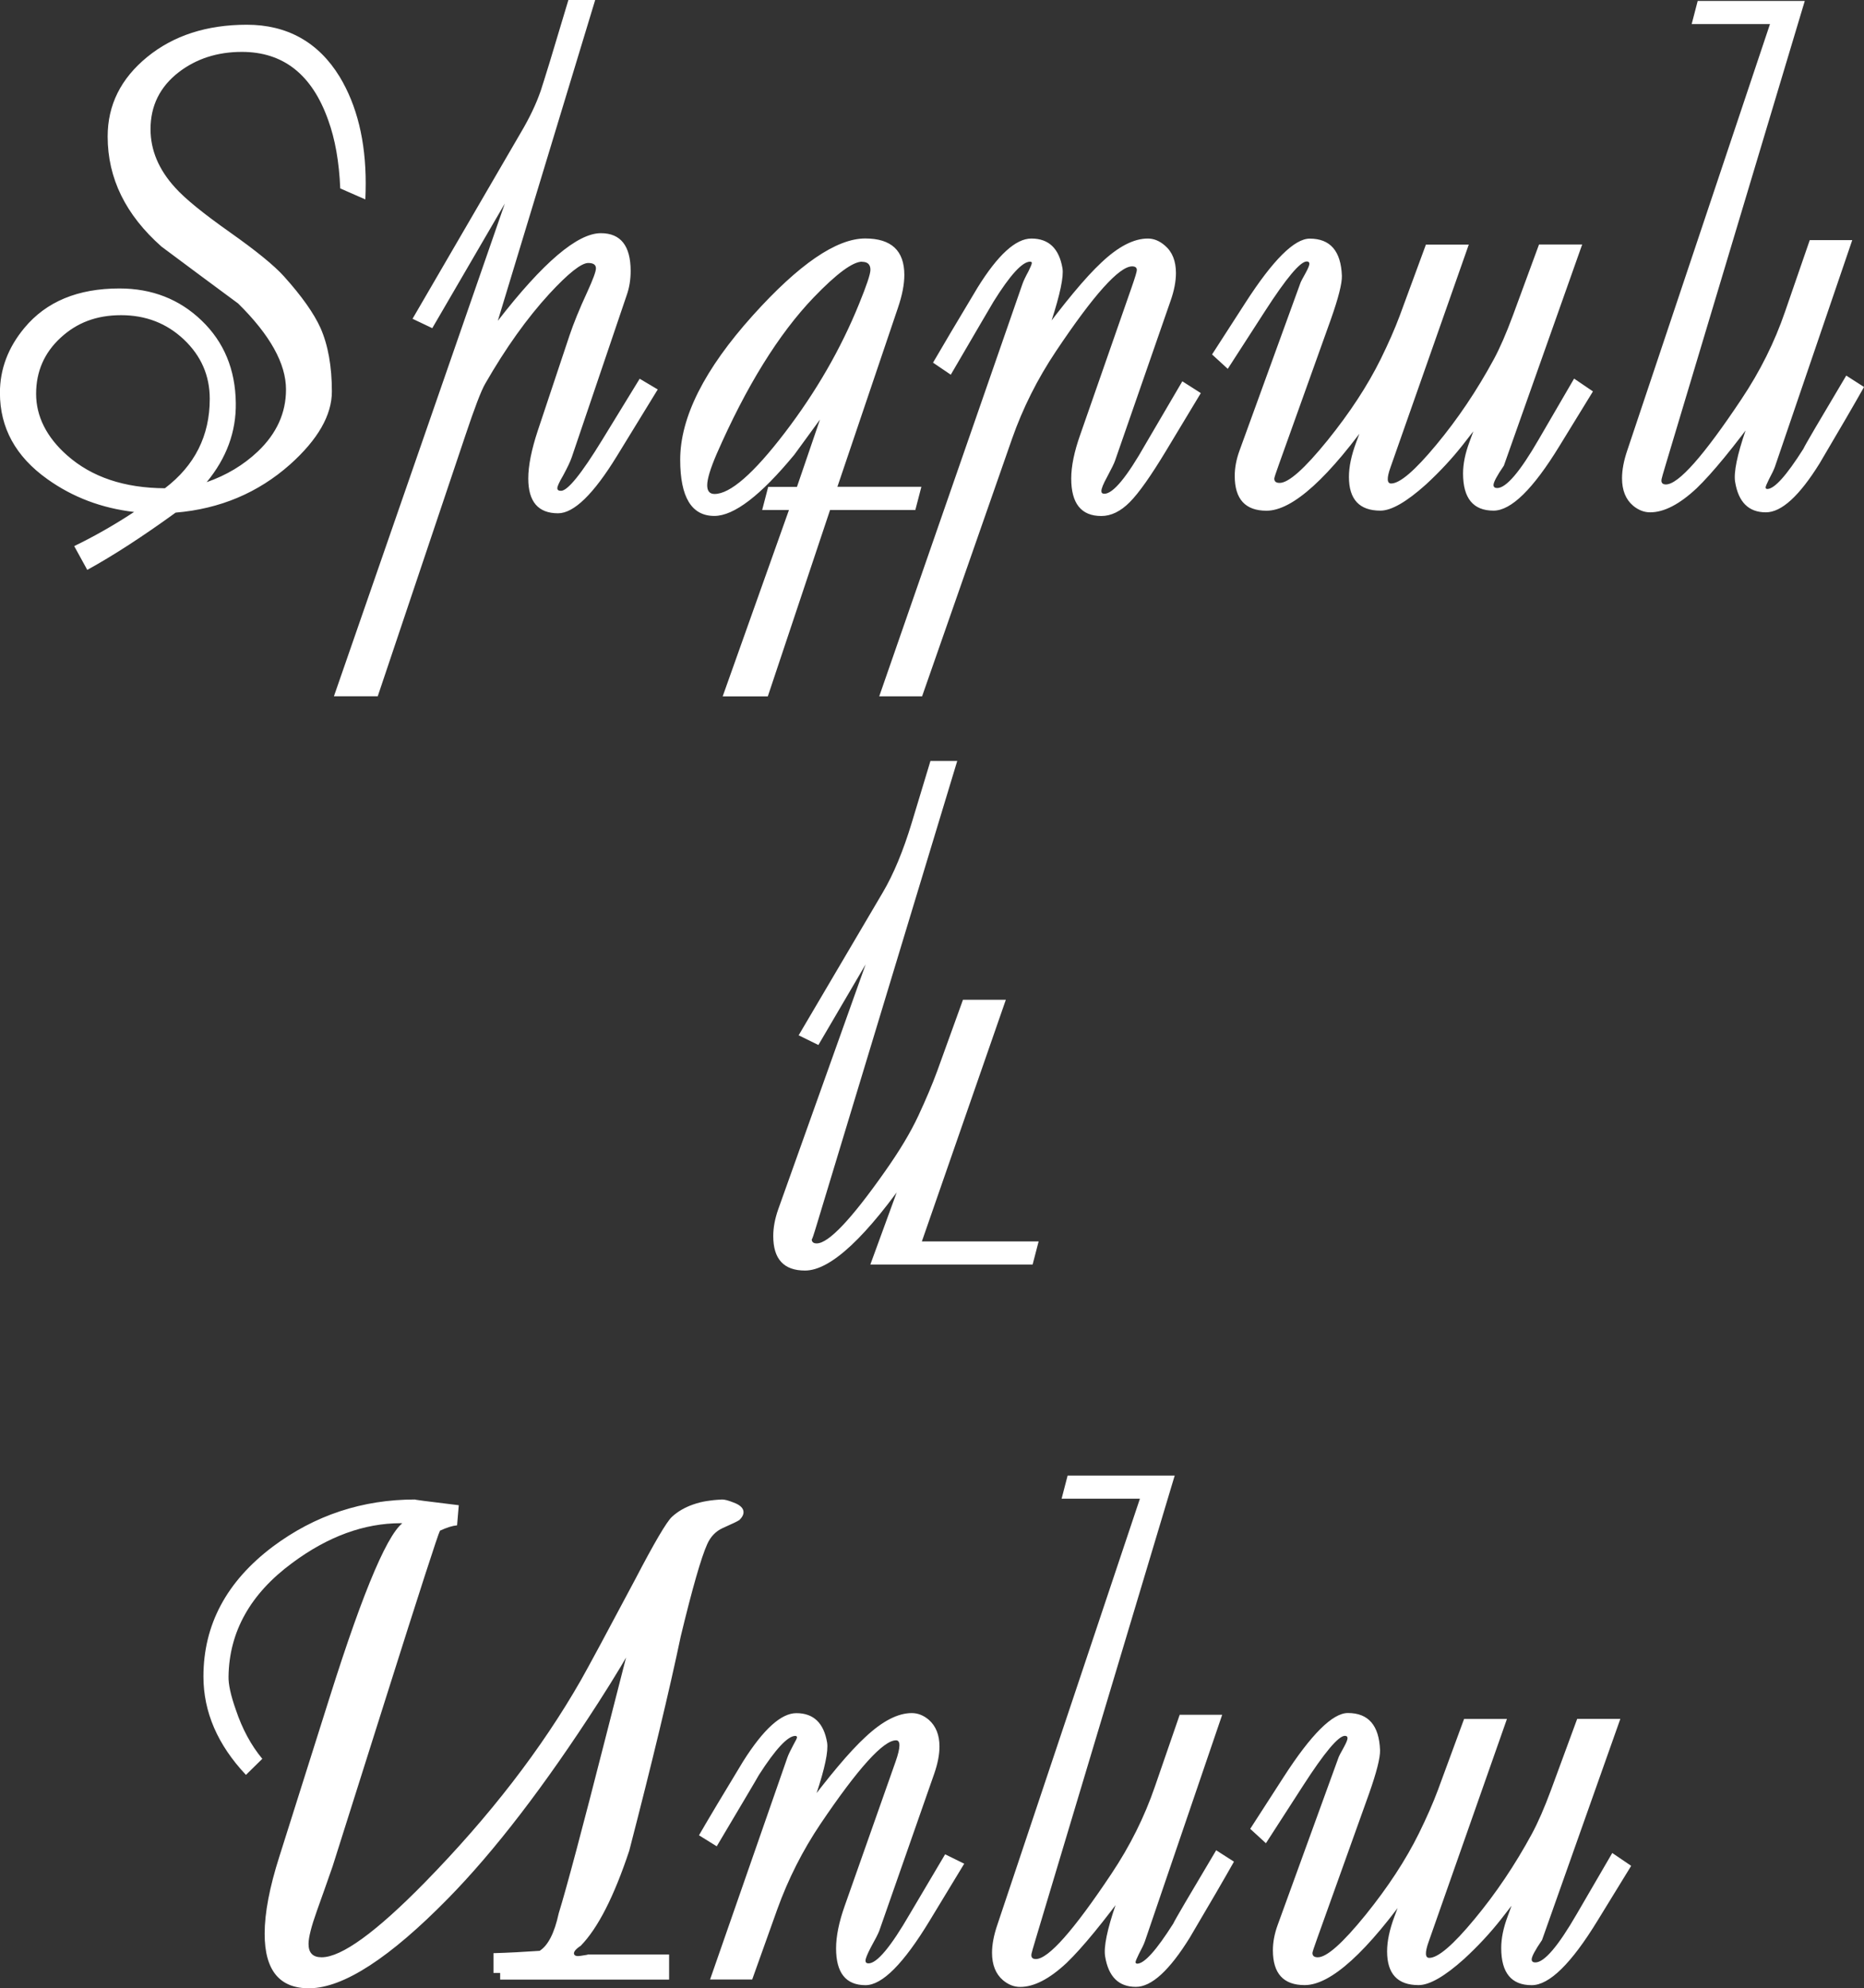 <?xml version="1.0" encoding="UTF-8"?> <svg xmlns="http://www.w3.org/2000/svg" id="Layer_2" data-name="Layer 2" viewBox="0 0 253.98 270.88"><rect x="0" y="0" width="253.98" height="270.88" fill="#333333" stroke="none"/><defs><style> .cls-1 { fill: #fff; } </style></defs><g id="Layer_1-2" data-name="Layer 1"><path class="cls-1" d="m49.78,27.17l-3.42-1.5c-.15-3.62-.7-6.72-1.64-9.3-2.19-6.2-6.11-9.3-11.76-9.3-3.34,0-6.22.93-8.62,2.78-2.55,1.98-3.83,4.56-3.83,7.75,0,2.86,1.12,5.52,3.37,7.98,1.34,1.49,3.81,3.5,7.41,6.04,3.6,2.54,6.07,4.55,7.41,6.04,2.4,2.67,4.06,5.01,4.97,7.02,1.03,2.34,1.55,5.23,1.55,8.66,0,3.22-1.9,6.54-5.7,9.94-4.35,3.86-9.54,6.05-15.59,6.56-4.53,3.28-8.54,5.88-12.04,7.8l-1.78-3.24c2.71-1.31,5.43-2.86,8.16-4.65-4.44-.52-8.37-2.01-11.81-4.47-4.32-3.07-6.47-6.99-6.47-11.76,0-3.22,1.11-6.17,3.33-8.84,2.98-3.59,7.29-5.38,12.95-5.38,4.44,0,8.18,1.46,11.21,4.38,3.04,2.92,4.59,6.66,4.65,11.21.06,3.92-1.26,7.52-3.97,10.8,2.7-.94,5.03-2.34,6.98-4.19,2.55-2.43,3.83-5.24,3.83-8.43,0-3.53-2.17-7.43-6.52-11.72-3.5-2.58-6.98-5.17-10.44-7.75-4.89-4.32-7.34-9.31-7.34-15,0-4.29,1.79-7.89,5.38-10.83,3.59-2.93,8.12-4.4,13.59-4.4s9.74,2.36,12.63,7.07c2.37,3.92,3.56,8.77,3.56,14.54,0,.73-.02,1.46-.05,2.19Zm-21.2,27.17c0-3.16-1.17-5.85-3.51-8.07-2.34-2.22-5.2-3.33-8.57-3.33s-6.03,1.03-8.25,3.08c-2.22,2.05-3.33,4.6-3.33,7.64s1.41,5.9,4.24,8.39c3.34,2.95,7.78,4.44,13.31,4.47,4.07-3.1,6.11-7.16,6.11-12.17Zm61.04-1.28l-5.56,9.07c-3.19,5.2-5.87,7.8-8.02,7.8-2.71,0-4.06-1.58-4.06-4.74,0-1.73.43-3.89,1.28-6.47l4.33-12.99c.55-1.64,1.35-3.62,2.42-5.93.79-1.73,1.19-2.81,1.19-3.24,0-.49-.35-.73-1.05-.73-.94,0-2.71,1.4-5.29,4.19-3.04,3.31-5.96,7.4-8.75,12.26-.55.94-1.46,3.33-2.74,7.16l-11.9,35.42h-5.97l25.3-72.94h1.37l-13.27,22.79-2.69-1.28,14.77-25.39c1.19-2.01,2.08-3.89,2.69-5.65.21-.64.62-1.94,1.23-3.92l2.55-8.48h3.65l-13.27,43.72c6.17-7.96,10.85-11.94,14.04-11.94,2.7,0,4.06,1.72,4.06,5.15,0,1.19-.18,2.29-.55,3.33l-7.48,22.06c-.21.61-.61,1.44-1.19,2.51-.52.88-.77,1.44-.77,1.69s.17.36.5.36c.91,0,2.78-2.31,5.61-6.93l5.11-8.34,2.46,1.46Zm35.92,13.27l-.82,3.15h-11.62l-8.48,25.39h-6.15l9.03-25.39h-3.65l.82-3.15h3.92l4.38-12.81h1.41c-2.04,2.8-4.09,5.61-6.15,8.43-4.59,5.56-8.22,8.34-10.9,8.34-3.1,0-4.65-2.55-4.65-7.66,0-5.77,3.3-12.32,9.89-19.65,6.29-6.99,11.4-10.49,15.32-10.49,3.56,0,5.33,1.66,5.33,4.97,0,1.28-.29,2.77-.87,4.47l-8.25,24.39h11.44Zm-8.07-30.68c-1.28,0-3.48,1.63-6.61,4.88-4.77,4.98-9.18,12.1-13.22,21.34-.85,1.98-1.28,3.39-1.28,4.24,0,.79.33,1.19,1,1.19,2.13,0,5.32-2.78,9.57-8.34,4.25-5.56,7.63-11.41,10.12-17.55,1.03-2.52,1.55-4.07,1.55-4.65,0-.73-.38-1.09-1.14-1.09Zm46.14,17.92l-4.7,7.8c-2.07,3.43-3.72,5.78-4.97,7.04-1.25,1.26-2.54,1.89-3.88,1.89-2.74,0-4.1-1.7-4.1-5.11,0-1.67.41-3.66,1.23-5.97l6.98-20.01c.49-1.4.73-2.2.73-2.42,0-.33-.21-.5-.64-.5-1.76,0-5.23,3.86-10.39,11.58-2.52,3.77-4.51,7.74-5.97,11.9l-12.26,35.1h-5.84l19.51-56.17c.15-.43.42-1,.82-1.73.3-.61.46-.99.46-1.14,0-.12-.08-.18-.23-.18-1.06,0-2.72,1.81-4.97,5.42-.24.4-2.19,3.72-5.84,9.98l-2.42-1.64c1.25-2.16,3.27-5.56,6.06-10.21,2.77-4.47,5.21-6.7,7.34-6.7,2.37,0,3.78,1.35,4.24,4.06.18,1.12-.32,3.51-1.5,7.16l-1.05,3.19-.96-.55c3.71-5.04,6.64-8.57,8.8-10.58,2.31-2.19,4.42-3.28,6.34-3.28.82,0,1.6.32,2.33.96,1,.85,1.5,2.1,1.5,3.74,0,1.12-.24,2.39-.73,3.78l-7.57,21.79c-.12.36-.49,1.11-1.09,2.23-.52.94-.77,1.58-.77,1.91,0,.24.14.36.41.36,1.19,0,3.07-2.28,5.65-6.84l4.97-8.48,2.51,1.6Zm53.43-.23l-4.56,7.43c-3.59,5.87-6.58,8.8-8.98,8.8-2.77,0-4.15-1.69-4.15-5.06,0-1.31.29-2.74.87-4.29l1.91-5.24.87.27-.46.78.27.09-3.51,4.51c-1.46,1.85-3.13,3.65-5.01,5.38-2.64,2.37-4.71,3.56-6.2,3.56-2.86,0-4.29-1.53-4.29-4.6,0-1.37.33-2.95,1-4.74l1.96-5.24.82.27-.46.78.27.09c-6.32,8.97-11.26,13.45-14.82,13.45-2.89,0-4.33-1.58-4.33-4.74,0-1.09.21-2.23.64-3.42l8.3-22.84c.06-.18.3-.65.73-1.41.33-.61.5-1.02.5-1.23s-.12-.32-.36-.32c-.88,0-2.78,2.26-5.7,6.79l-5.06,7.84-2.14-1.96,4.56-7.07c3.74-5.8,6.66-8.71,8.75-8.71,2.8,0,4.25,1.69,4.38,5.06.03,1.03-.47,3.01-1.5,5.93l-7.07,19.74c-.43,1.19-.64,1.84-.64,1.96,0,.4.24.59.73.59,1.22,0,3.39-1.93,6.52-5.79,3.04-3.77,5.46-7.46,7.25-11.08,1.06-2.16,1.93-4.13,2.6-5.93l3.56-9.67h5.84l-10.67,30.36c-.52,1.46-.49,2.19.09,2.19,1.19,0,3.24-1.76,6.15-5.27,2.92-3.51,5.53-7.39,7.84-11.65.82-1.52,1.69-3.51,2.6-5.97l3.56-9.67h5.88l-10.67,30.13c-.94,1.37-1.41,2.25-1.41,2.64,0,.27.17.41.5.41,1.22,0,3.1-2.2,5.65-6.61l4.83-8.3,2.55,1.73Zm36.93-.59c-1.25,2.22-3.25,5.67-6.02,10.35-2.77,4.47-5.21,6.7-7.34,6.7-2.34,0-3.74-1.38-4.19-4.15-.21-1.28.27-3.65,1.46-7.11l1.05-3.05,1,.36c-3.71,5.08-6.63,8.63-8.75,10.67-2.34,2.19-4.45,3.28-6.34,3.28-.82,0-1.6-.3-2.33-.91-1-.85-1.5-2.1-1.5-3.74,0-1.12.24-2.4.73-3.83L241.17,3.28h-10.67l.82-3.15h14.59l-18.87,62.91c-.43,1.43-.64,2.17-.64,2.23-.09.49.11.73.59.73,1.7,0,5.14-3.88,10.3-11.63,2.52-3.77,4.5-7.73,5.93-11.9l3.37-9.76h5.79l-10.53,30.86c-.15.43-.43,1-.82,1.73-.3.61-.46.99-.46,1.14.03.12.11.18.23.18.97,0,2.61-1.82,4.92-5.47.18-.43,2.13-3.75,5.84-9.98l2.42,1.55Zm-112.45,116.38l-.82,3.15h-22.11l5.15-14.09.82.27-.46.78.27.14c-6.29,9.15-11.19,13.72-14.68,13.72-2.89,0-4.33-1.56-4.33-4.7,0-1.16.23-2.37.68-3.65l14.04-39.34h1.37l-9.94,16.96-2.69-1.32,11.44-19.42c1.49-2.52,2.81-5.7,3.97-9.53l2.55-8.43h3.65l-19.06,62.91c-.52,1.73-.77,2.48-.77,2.23,0,.4.23.59.68.59,1.61,0,4.71-3.27,9.3-9.8,1.98-2.8,3.49-5.32,4.54-7.57,1.05-2.25,1.91-4.29,2.58-6.11l3.51-9.71h5.84l-11.44,32.92h15.91Zm-40.87,38.01c-.09.09-.82.44-2.19,1.05-.94.43-1.64,1.16-2.1,2.19-.82,1.82-2.02,6-3.6,12.54-1.55,7.39-3.89,17.13-7.02,29.22-2.07,6.23-4.27,10.55-6.61,12.95-.7.46-1,.84-.91,1.14.09.24.39.32.91.23.85-.12,1.14-.18.87-.18h11.17v3.42h-23.02v-.91h-.91v-2.69c2.04-.06,4.13-.17,6.29-.32,1.15-.73,2.02-2.43,2.6-5.11,1.06-3.43,3.19-11.41,6.38-23.93l3.56-13.91.77.27c-1.25,2.34-3.02,5.3-5.33,8.89-7.29,11.31-14.12,20.2-20.47,26.67-7.93,8.08-14.21,12.16-18.83,12.22-4.1.06-6.15-2.42-6.15-7.43,0-2.83.67-6.34,2.01-10.53l6.84-21.65c4.74-15.04,8.19-23.05,10.35-24.03.33.12.58.24.73.37-.43-.06-.88-.09-1.37-.09-5.01,0-9.95,1.81-14.82,5.43-5.68,4.19-8.57,9.35-8.66,15.45-.03,1.06.3,2.58,1,4.56.88,2.61,2.08,4.83,3.6,6.66l-2.23,2.19c-3.86-4.1-5.79-8.57-5.79-13.4,0-7.05,3.15-12.95,9.44-17.69,5.74-4.29,12.22-6.43,19.42-6.43-.36,0,1.61.26,5.93.78l-.23,2.74c-.64.06-1.41.3-2.33.73-.24.4-2.75,8.15-7.52,23.25l-7.11,22.48c-.7,2.01-1.41,4.03-2.14,6.06-.76,2.13-1.14,3.63-1.14,4.51,0,1.22.59,1.82,1.78,1.82,2.7,0,7.39-3.39,14.04-10.17,8.84-9.03,15.94-18.22,21.29-27.58,1.03-1.82,3.5-6.4,7.39-13.72,2.61-5.01,4.29-7.86,5.01-8.53,1.58-1.46,3.86-2.25,6.84-2.37.36,0,.88.14,1.55.41.91.33,1.37.78,1.37,1.32,0,.36-.21.75-.64,1.14Zm30.73,46.77l-4.7,7.75c-3.56,5.87-6.47,8.8-8.75,8.8-2.67,0-4.01-1.67-4.01-5.01,0-1.64.39-3.59,1.19-5.83l6.93-19.65c.67-1.92.68-2.87.05-2.87-1.73,0-5.17,3.8-10.3,11.4-2.43,3.62-4.39,7.49-5.88,11.62l-3.42,9.57h-5.74l10.53-30.23c.15-.43.43-1,.82-1.73.33-.58.5-.93.5-1.05-.03-.12-.11-.18-.23-.18-1.03,0-2.69,1.78-4.97,5.33-.21.4-2.13,3.63-5.74,9.71l-2.42-1.5c1.25-2.16,3.25-5.52,6.02-10.08,2.77-4.38,5.18-6.56,7.25-6.56,2.34,0,3.74,1.34,4.19,4.01.18,1.16-.3,3.48-1.46,6.97l-1.05,3.15-.96-.55c3.65-4.92,6.55-8.37,8.71-10.35,2.31-2.16,4.41-3.24,6.29-3.24.82,0,1.6.3,2.32.91.97.85,1.46,2.07,1.46,3.65,0,1.09-.24,2.34-.73,3.74l-7.48,21.38c-.15.39-.53,1.14-1.14,2.23-.49.94-.73,1.55-.73,1.82,0,.24.14.37.41.37,1.15,0,3.02-2.23,5.61-6.7l4.83-8.16,2.6,1.28Zm36.75-.27c-1.25,2.22-3.25,5.67-6.02,10.35-2.77,4.47-5.21,6.7-7.34,6.7-2.34,0-3.74-1.38-4.19-4.15-.21-1.28.27-3.65,1.46-7.11l1.05-3.05,1,.37c-3.71,5.08-6.63,8.63-8.75,10.67-2.34,2.19-4.45,3.28-6.34,3.28-.82,0-1.6-.3-2.33-.91-1-.85-1.5-2.1-1.5-3.74,0-1.12.24-2.4.73-3.83l19.42-58.04h-10.67l.82-3.15h14.59l-18.87,62.91c-.43,1.43-.64,2.17-.64,2.23-.09.49.11.73.59.73,1.7,0,5.14-3.88,10.3-11.62,2.52-3.77,4.5-7.73,5.93-11.9l3.37-9.76h5.79l-10.53,30.86c-.15.43-.43,1-.82,1.73-.3.61-.46.99-.46,1.14.03.12.11.18.23.18.97,0,2.61-1.82,4.92-5.47.18-.43,2.13-3.75,5.84-9.98l2.42,1.55Zm54.11.59l-4.56,7.43c-3.59,5.87-6.58,8.8-8.98,8.8-2.77,0-4.15-1.69-4.15-5.06,0-1.31.29-2.74.87-4.29l1.91-5.24.87.27-.46.77.27.09-3.51,4.51c-1.46,1.85-3.13,3.65-5.01,5.38-2.64,2.37-4.71,3.56-6.2,3.56-2.86,0-4.29-1.53-4.29-4.6,0-1.37.33-2.95,1-4.74l1.96-5.24.82.27-.46.77.27.09c-6.32,8.97-11.26,13.45-14.82,13.45-2.89,0-4.33-1.58-4.33-4.74,0-1.09.21-2.23.64-3.42l8.3-22.84c.06-.18.3-.65.73-1.41.33-.61.5-1.02.5-1.23s-.12-.32-.36-.32c-.88,0-2.78,2.26-5.7,6.79l-5.06,7.84-2.14-1.96,4.56-7.07c3.74-5.8,6.66-8.71,8.75-8.71,2.8,0,4.25,1.69,4.38,5.06.03,1.03-.47,3.01-1.5,5.93l-7.07,19.74c-.43,1.19-.64,1.84-.64,1.96,0,.4.24.59.73.59,1.22,0,3.39-1.93,6.52-5.79,3.04-3.77,5.46-7.46,7.25-11.08,1.06-2.16,1.93-4.13,2.6-5.93l3.56-9.67h5.84l-10.67,30.36c-.52,1.46-.49,2.19.09,2.19,1.19,0,3.24-1.75,6.15-5.27,2.92-3.51,5.53-7.39,7.84-11.65.82-1.52,1.69-3.51,2.6-5.97l3.56-9.67h5.88l-10.67,30.13c-.94,1.37-1.41,2.25-1.41,2.64,0,.27.17.41.5.41,1.22,0,3.1-2.2,5.65-6.61l4.83-8.3,2.55,1.73Z"></path></g></svg> 